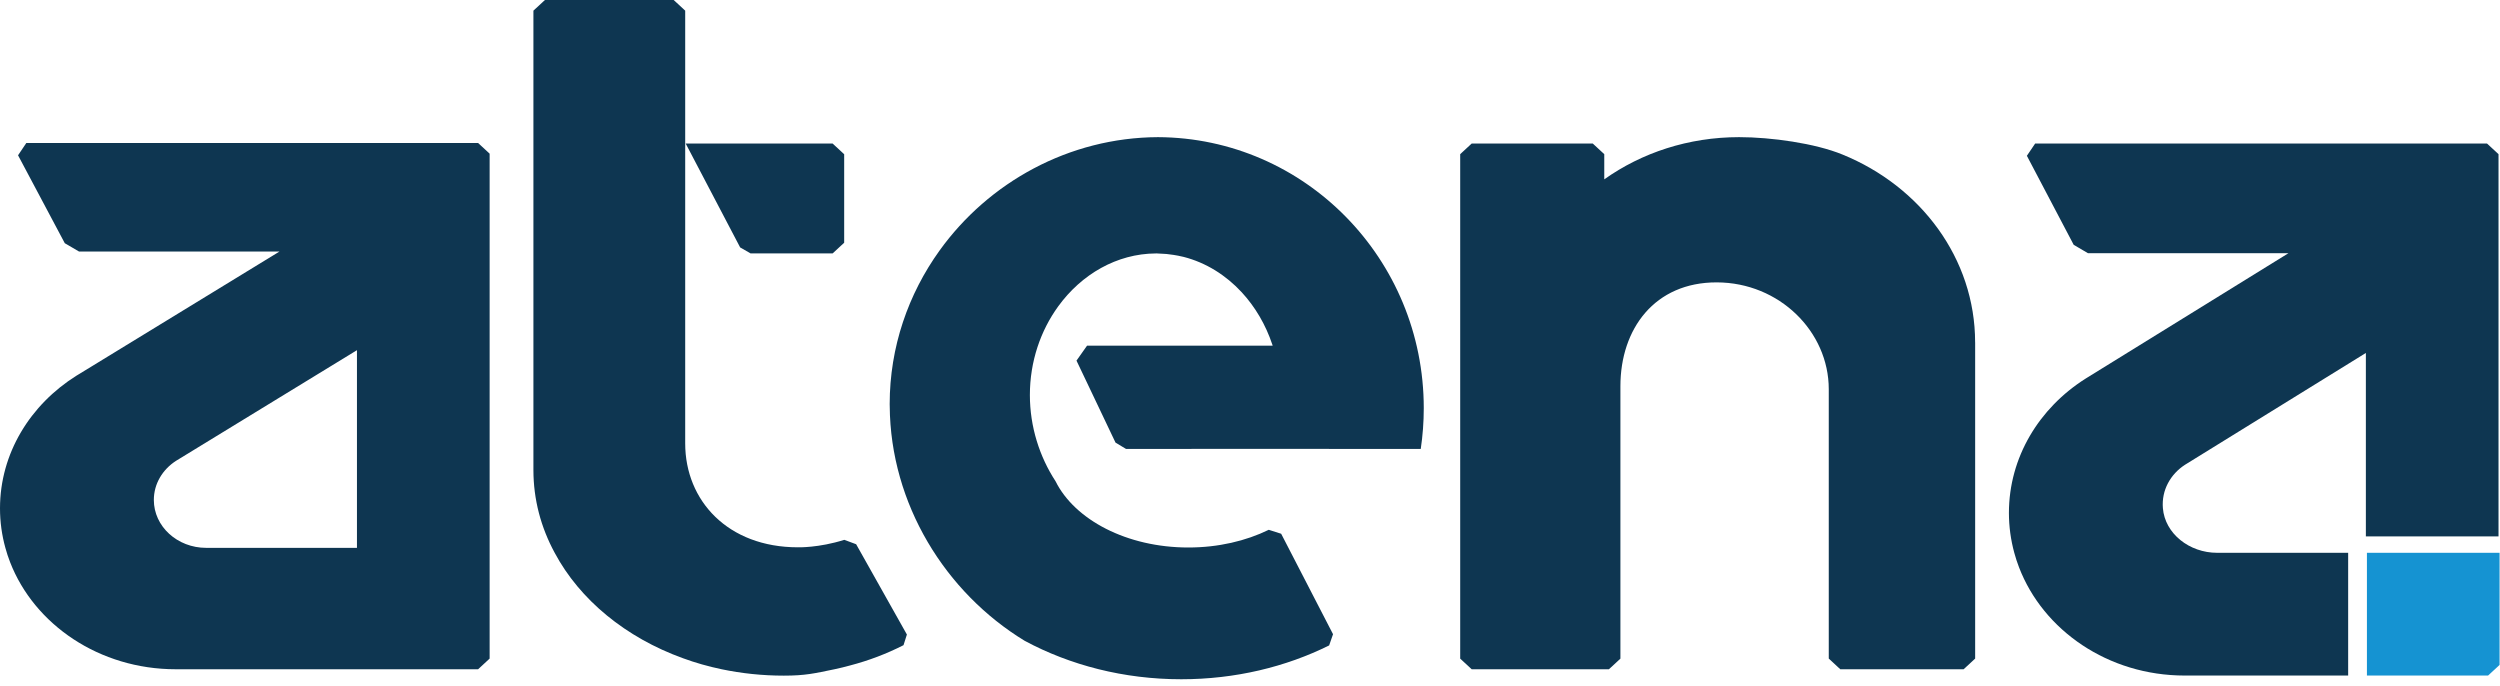 <svg width="164" height="45" viewBox="0 0 164 45" fill="none" xmlns="http://www.w3.org/2000/svg">
<path d="M154.034 36.264H145.444C143.625 36.264 142.02 35.01 141.885 33.333C141.789 32.156 142.384 31.107 143.331 30.492C143.38 30.457 143.426 30.427 143.475 30.403L155.201 23.154V35.187H163.903V10.114C163.607 9.84 163.443 9.689 163.147 9.415H133.507C133.269 9.764 133.199 9.868 132.963 10.22L136.035 16.061C136.373 16.26 136.634 16.413 136.973 16.611H150.121L136.963 24.745C136.91 24.776 136.856 24.81 136.802 24.845C133.775 26.764 131.785 29.991 131.785 33.648C131.785 34.55 131.909 35.428 132.137 36.264C132.224 36.59 132.329 36.905 132.448 37.216C134.036 41.356 138.302 44.316 143.314 44.316H154.039V36.262L154.034 36.264Z" fill="#0E3651"/>
<path d="M129.57 22.461V43.203C129.274 43.478 129.11 43.629 128.814 43.903H120.723C120.427 43.629 120.263 43.478 119.967 43.203V25.533C119.967 21.744 116.718 18.534 112.625 18.524C108.548 18.513 106.299 21.567 106.299 25.338V43.206C106.003 43.48 105.84 43.631 105.543 43.905H96.545C96.249 43.631 96.085 43.48 95.789 43.206V10.113C96.083 9.841 96.249 9.688 96.545 9.414H104.484C104.781 9.688 104.944 9.839 105.24 10.113V11.765C107.694 10.023 110.759 8.997 114.085 8.997C116.179 8.997 119.074 9.399 120.87 10.139C125.994 12.227 129.568 16.952 129.568 22.463L129.57 22.461Z" fill="#0E3651"/>
<path d="M55.378 10.114V15.923C55.084 16.197 54.918 16.348 54.622 16.622H49.234C48.989 16.482 48.8 16.372 48.553 16.229L44.984 9.421V9.416H54.62C54.916 9.691 55.079 9.842 55.375 10.116L55.378 10.114Z" fill="#0E3651"/>
<path d="M1.185 10.189L4.25 15.955C4.586 16.151 4.849 16.304 5.185 16.501H18.333L5.178 24.546C5.124 24.576 5.071 24.609 5.017 24.643C1.99 26.543 0 29.735 0 33.351C0 34.245 0.124 35.113 0.352 35.937C0.439 36.259 0.543 36.572 0.662 36.878C2.251 40.973 6.517 43.903 11.529 43.903H31.364C31.661 43.629 31.824 43.477 32.12 43.203V10.081C31.824 9.807 31.661 9.656 31.364 9.381H1.726C1.49 9.733 1.42 9.837 1.183 10.189H1.185ZM13.526 35.939C11.632 35.939 10.092 34.534 10.092 32.796C10.092 31.732 10.669 30.795 11.548 30.23C11.597 30.195 23.416 22.972 23.416 22.972V35.942H13.526V35.939Z" fill="#0E3651"/>
<path d="M93.201 29.453C93.331 28.579 93.399 27.685 93.399 26.776C93.399 16.982 85.599 9.041 75.962 8.997C70.126 9.023 64.857 11.957 61.636 16.434C59.586 19.286 58.363 22.759 58.363 26.513C58.363 26.556 58.366 26.599 58.366 26.642C58.412 33.051 62.009 38.869 67.227 42.042C70.194 43.633 73.713 44.559 77.492 44.559C81.032 44.559 84.349 43.75 87.192 42.34C87.29 42.057 87.349 41.889 87.447 41.604L84.044 35.014C83.724 34.912 83.549 34.856 83.23 34.755C81.734 35.486 79.918 35.916 77.956 35.916C73.921 35.916 70.501 34.098 69.244 31.57C68.197 29.965 67.56 28 67.56 25.913C67.56 23.709 68.264 21.688 69.419 20.097C70.947 17.992 73.265 16.641 75.817 16.626C75.831 16.626 75.845 16.624 75.859 16.624C75.964 16.624 76.064 16.637 76.167 16.641C76.286 16.645 76.405 16.65 76.521 16.661C76.682 16.676 76.839 16.697 76.995 16.723C77.093 16.738 77.189 16.753 77.284 16.773C77.405 16.797 77.527 16.823 77.648 16.853C79.103 17.226 80.41 18.042 81.457 19.173C82.336 20.125 83.029 21.295 83.467 22.612C83.474 22.631 83.479 22.653 83.486 22.675H71.311C71.012 23.098 70.916 23.234 70.618 23.657L71.255 24.993L73.177 29.034C73.429 29.185 73.618 29.3 73.869 29.451L83.404 29.444H87.183C87.183 29.444 87.183 29.448 87.183 29.451H93.198L93.201 29.453Z" fill="#0E3651"/>
<path d="M56.164 35.702C55.868 35.592 55.679 35.521 55.385 35.413C53.694 35.948 52.341 35.903 52.341 35.903C47.755 35.903 44.949 32.848 44.949 29.088V0.699C44.656 0.427 44.49 0.274 44.194 0H35.748C35.454 0.272 35.288 0.425 34.992 0.699V30.83C34.992 32.764 35.484 34.599 36.387 36.263C38.034 39.348 41.05 41.824 44.798 43.178C45.609 43.478 46.463 43.719 47.34 43.903C48.644 44.175 50.008 44.322 51.42 44.322C52.831 44.322 53.44 44.173 54.743 43.903C55.086 43.829 55.422 43.749 55.753 43.657C57.001 43.331 58.179 42.88 59.271 42.323C59.357 42.053 59.406 41.895 59.492 41.625L56.164 35.704V35.702Z" fill="#0E3651"/>
<path d="M155.27 36.263V44.317H163.216L163.972 43.618V36.263H155.27Z" fill="#1593D2"/>
</svg>

